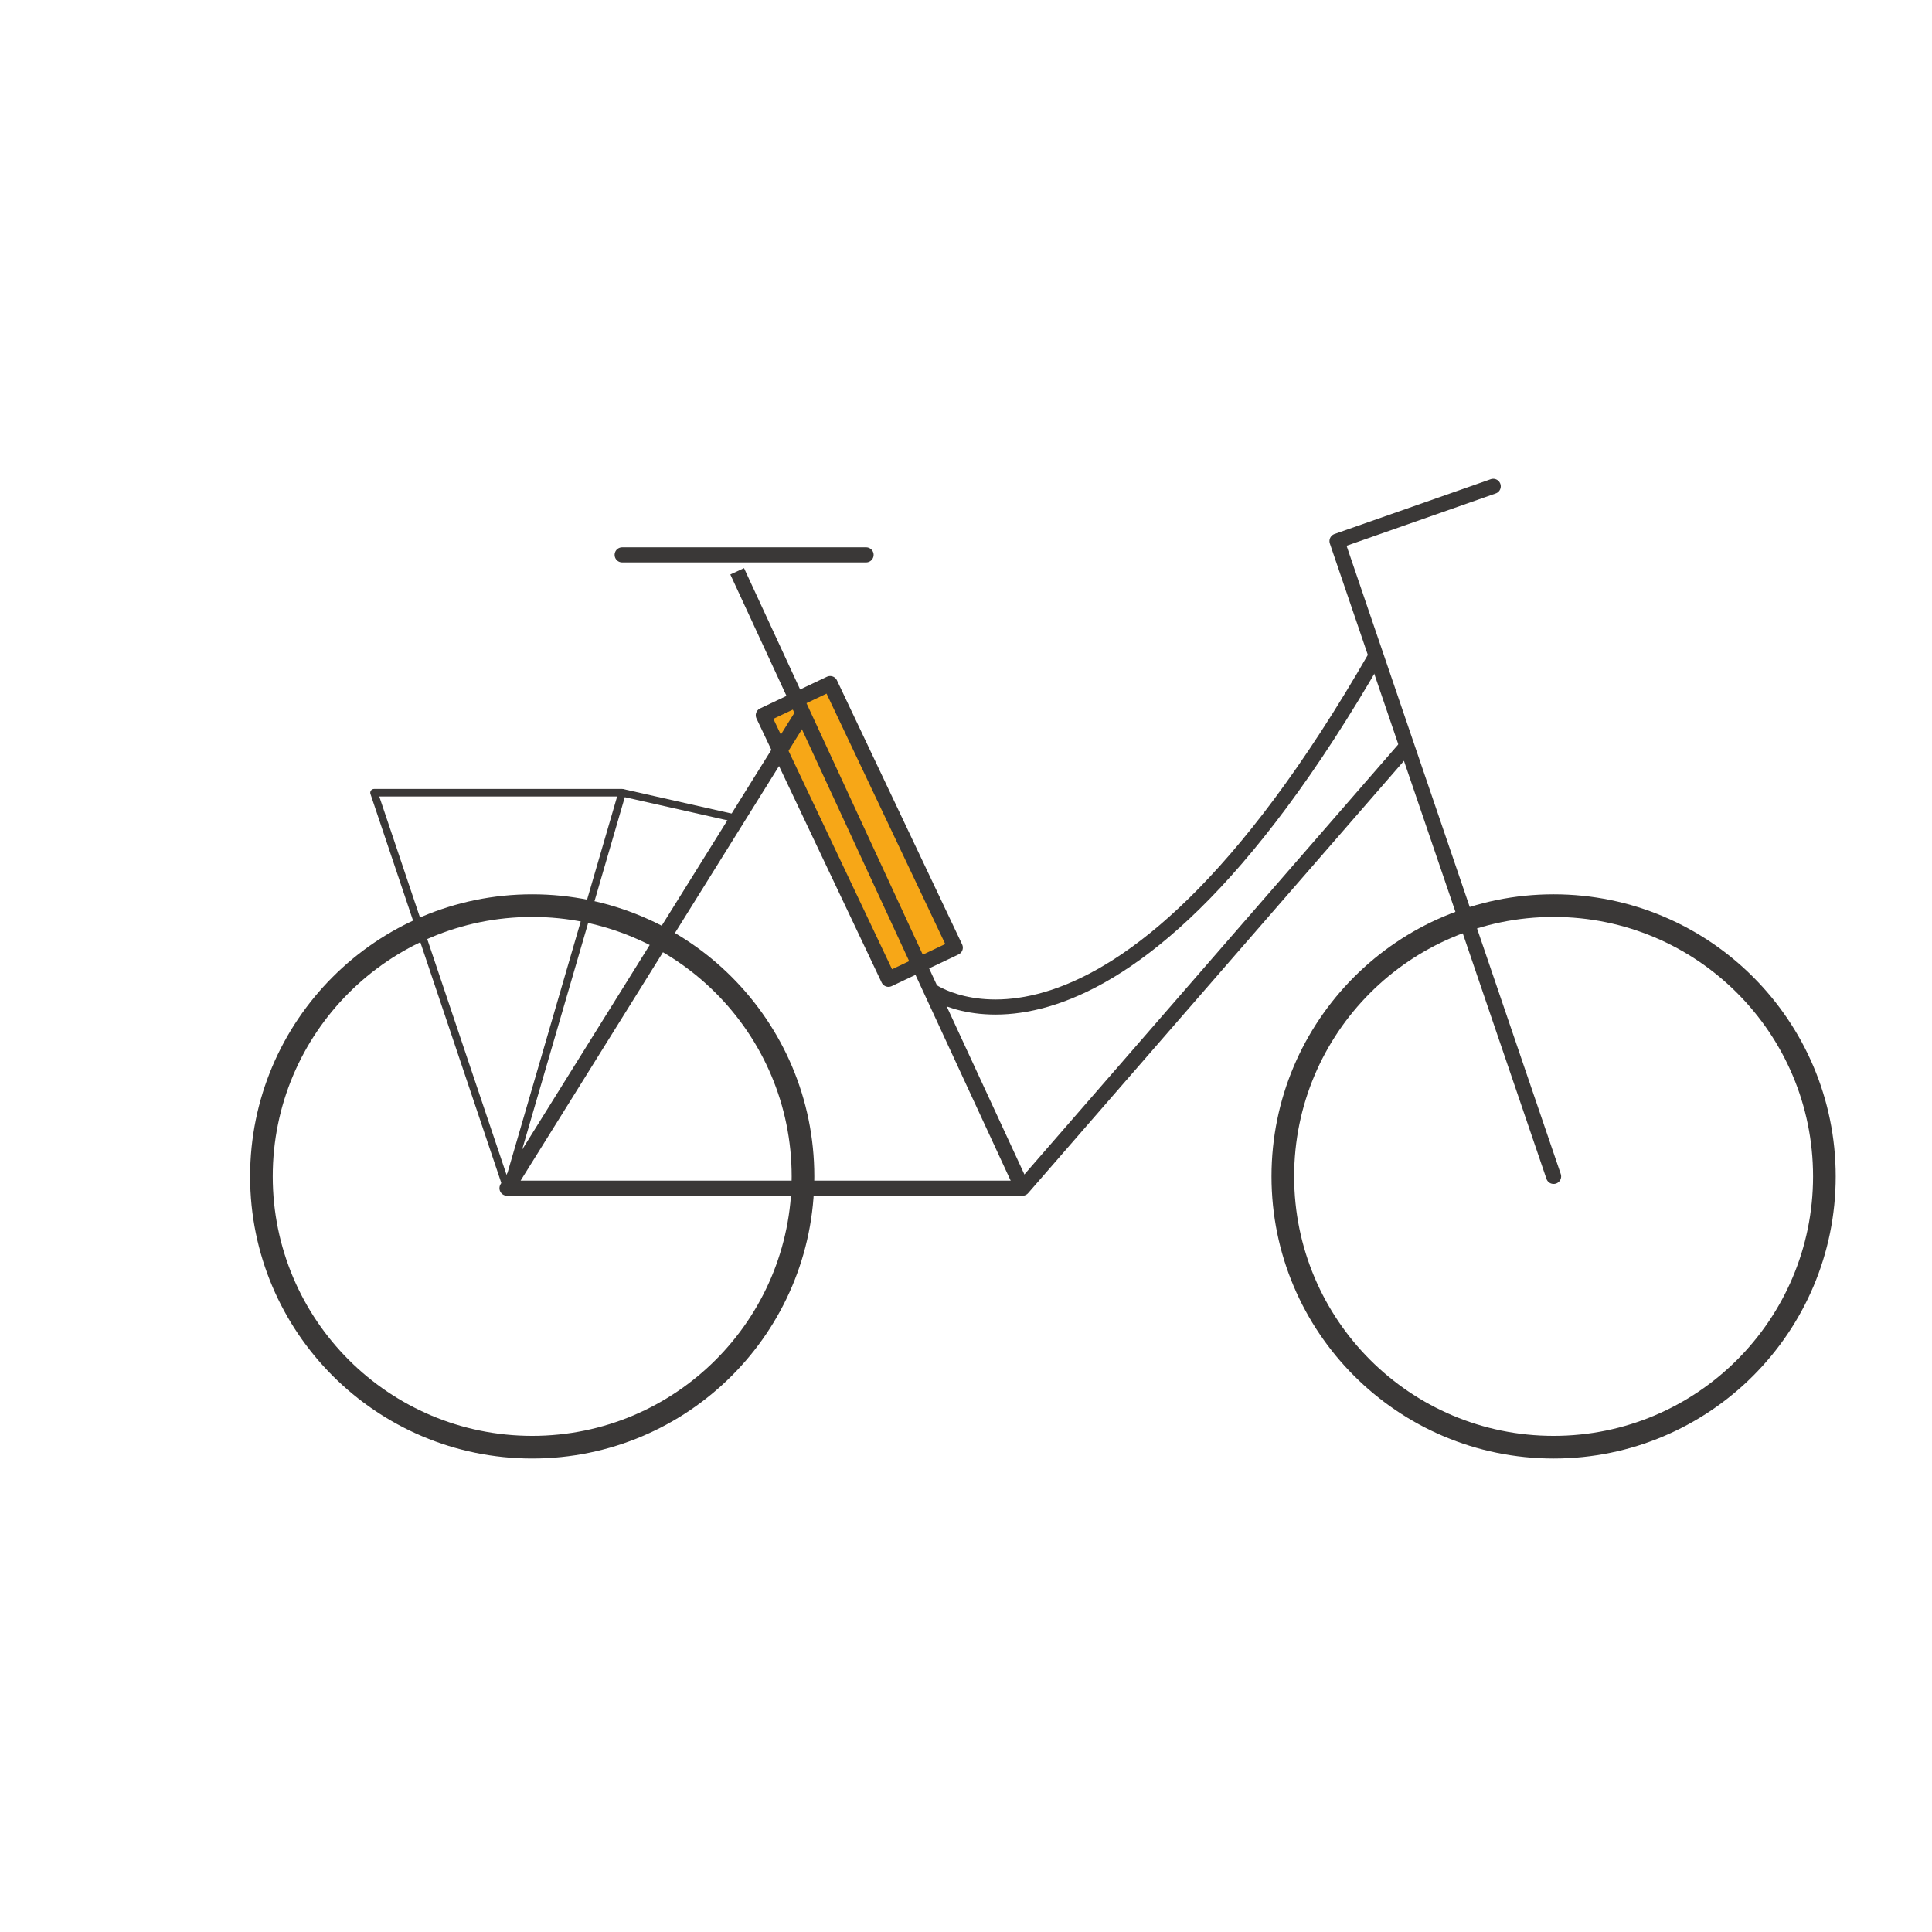 <?xml version="1.0" encoding="UTF-8"?> <svg xmlns="http://www.w3.org/2000/svg" id="Laag_1" viewBox="0 0 128 128"><defs><style>.cls-1,.cls-2,.cls-3,.cls-4{fill:none;}.cls-1,.cls-2,.cls-3,.cls-4,.cls-5{stroke:#3a3837;}.cls-1,.cls-3,.cls-4,.cls-5{stroke-linejoin:round;}.cls-1,.cls-5{stroke-linecap:round;}.cls-2{stroke-miterlimit:10;stroke-width:1.5px;}.cls-4{stroke-width:.5px;}.cls-5{fill:#f7a717;}</style></defs><rect class="cls-5" x="47.25" y="52.63" width="19.36" height="4.9" transform="translate(82.32 -19.95) rotate(64.64)"></rect><circle class="cls-2" cx="35.26" cy="77.94" r="17.94"></circle><circle class="cls-2" cx="102.93" cy="77.94" r="17.94"></circle><polyline class="cls-3" points="93.17 49.47 67.74 78.72 33.59 78.72 53.2 47.26"></polyline><line class="cls-3" x1="67.74" y1="78.72" x2="48.84" y2="37.85"></line><line class="cls-1" x1="41.22" y1="36.76" x2="57.38" y2="36.76"></line><polyline class="cls-1" points="102.93 77.94 88.58 35.85 98.93 32.22"></polyline><path class="cls-4" d="M41.22,52.52h-16.44l8.81,26.19,7.63-26.19Z"></path><path class="cls-3" d="M61.68,65.62s11.83,8.57,29.49-22.18"></path><line class="cls-4" x1="41.22" y1="52.52" x2="48.84" y2="54.24"></line></svg> 